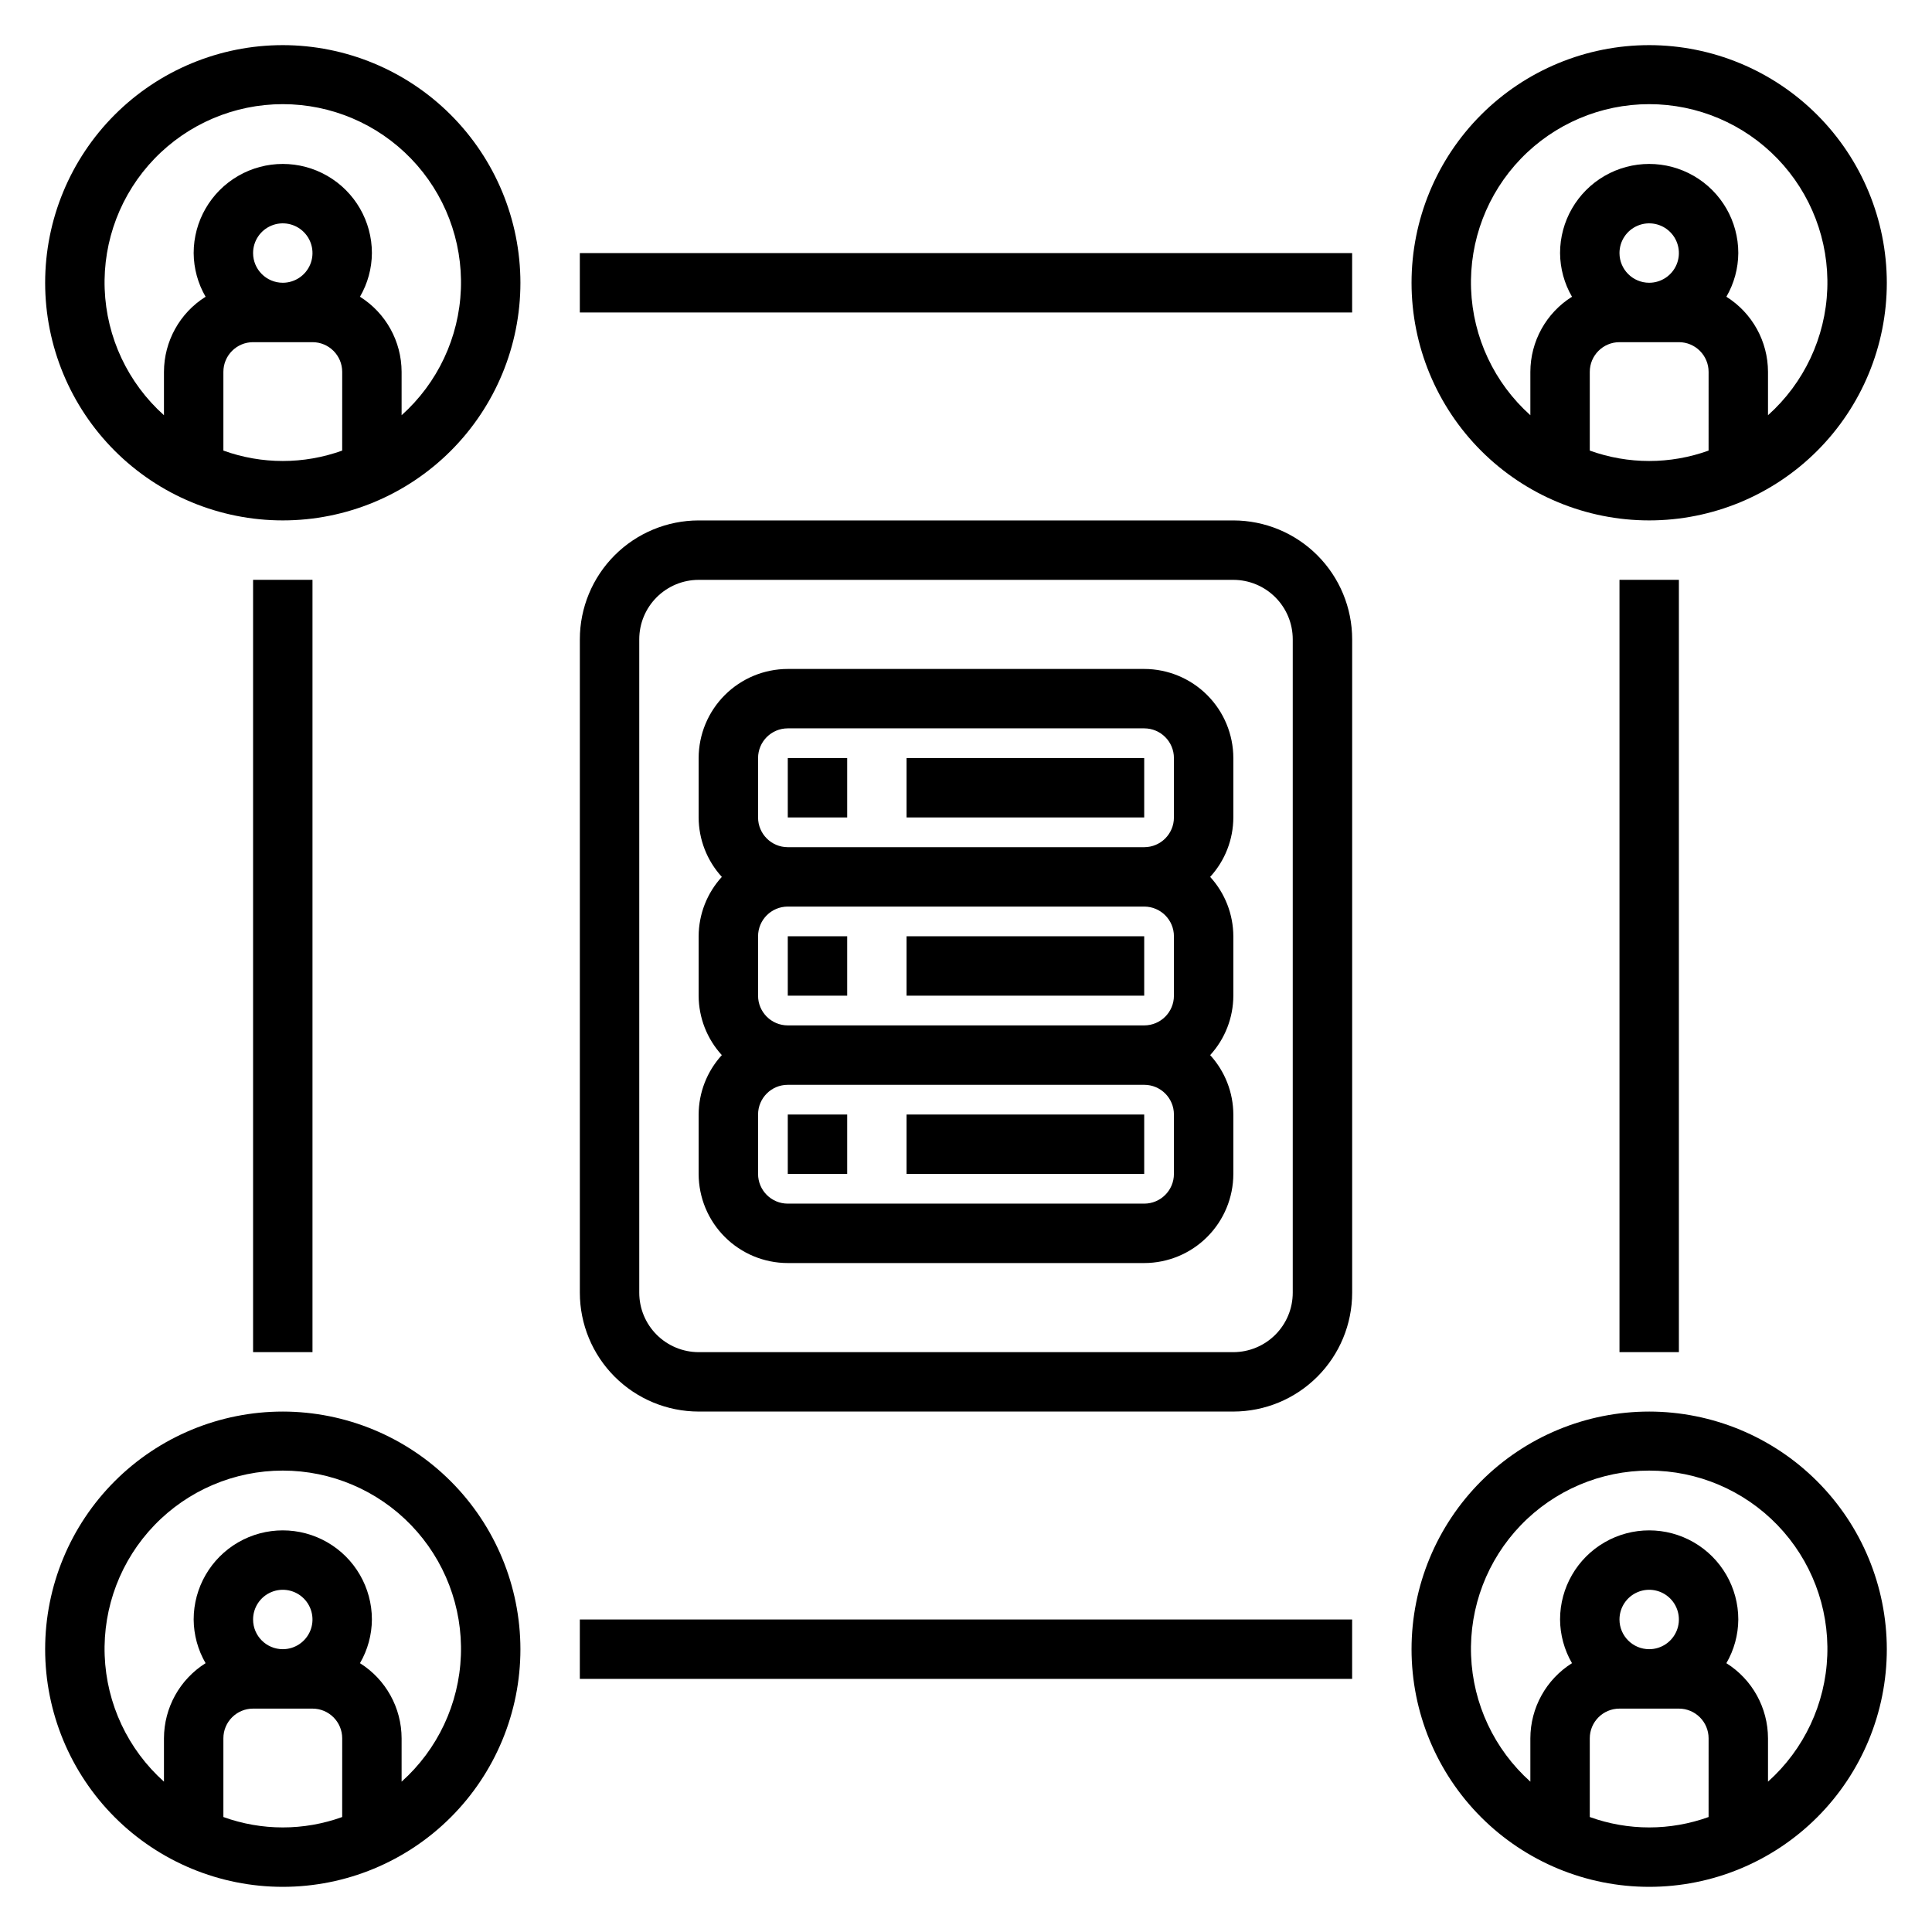 <?xml version="1.0" encoding="UTF-8"?>
<!-- Uploaded to: ICON Repo, www.svgrepo.com, Generator: ICON Repo Mixer Tools -->
<svg fill="#000000" width="800px" height="800px" version="1.1" viewBox="144 144 512 512" xmlns="http://www.w3.org/2000/svg">
 <g>
  <path d="m447.23 321.28h-94.465c-6.262 0.008-12.262 2.5-16.691 6.926-4.426 4.426-6.918 10.43-6.926 16.691v15.742c0.02 5.832 2.211 11.445 6.144 15.746-3.934 4.301-6.125 9.914-6.144 15.742v15.746c0.02 5.828 2.211 11.441 6.144 15.742-3.934 4.305-6.125 9.918-6.144 15.746v15.742c0.008 6.262 2.5 12.266 6.926 16.691 4.43 4.43 10.43 6.918 16.691 6.926h94.465c6.262-0.008 12.266-2.496 16.691-6.926 4.426-4.426 6.918-10.43 6.926-16.691v-15.742c-0.02-5.828-2.211-11.441-6.144-15.746 3.934-4.301 6.125-9.914 6.144-15.742v-15.746c-0.02-5.828-2.211-11.441-6.144-15.742 3.934-4.301 6.125-9.914 6.144-15.746v-15.742c-0.008-6.262-2.5-12.266-6.926-16.691s-10.43-6.918-16.691-6.926zm7.871 133.82c0 4.348-3.523 7.871-7.871 7.875h-94.465c-4.344-0.004-7.867-3.527-7.871-7.875v-15.742c0.004-4.348 3.527-7.871 7.871-7.871h94.465c4.348 0 7.871 3.523 7.871 7.871zm0-47.23c0 4.348-3.523 7.867-7.871 7.871h-94.465c-4.344-0.004-7.867-3.523-7.871-7.871v-15.746c0.004-4.344 3.527-7.867 7.871-7.871h94.465c4.348 0.004 7.871 3.527 7.871 7.871zm0-47.23v-0.004c0 4.348-3.523 7.871-7.871 7.875h-94.465c-4.344-0.004-7.867-3.527-7.871-7.875v-15.742c0.004-4.348 3.527-7.871 7.871-7.871h94.465c4.348 0 7.871 3.523 7.871 7.871z"/>
  <path d="m352.77 344.89h15.742v15.742h-15.742z"/>
  <path d="m384.25 344.89h62.977v15.742h-62.977z"/>
  <path d="m352.77 392.12h15.742v15.742h-15.742z"/>
  <path d="m384.25 392.12h62.977v15.742h-62.977z"/>
  <path d="m352.77 439.36h15.742v15.742h-15.742z"/>
  <path d="m384.25 439.36h62.977v15.742h-62.977z"/>
  <path d="m581.05 155.96c-16.703 0-32.719 6.637-44.531 18.445-11.809 11.812-18.445 27.828-18.445 44.531s6.637 32.723 18.445 44.531c11.812 11.809 27.828 18.445 44.531 18.445 16.703 0 32.723-6.637 44.531-18.445 11.809-11.809 18.445-27.828 18.445-44.531-0.02-16.695-6.66-32.703-18.465-44.508-11.809-11.809-27.816-18.449-44.512-18.469zm15.742 107.45h0.004c-10.176 3.676-21.316 3.676-31.488 0v-20.859c0-4.348 3.523-7.871 7.871-7.871h15.742c4.348 0 7.871 3.523 7.875 7.871zm-23.613-52.348c0-3.184 1.918-6.055 4.859-7.273 2.941-1.219 6.328-0.543 8.578 1.707s2.926 5.637 1.707 8.578c-1.219 2.941-4.09 4.859-7.273 4.859-4.348-0.004-7.867-3.523-7.871-7.871zm39.359 42.977v-11.488c-0.016-8.09-4.18-15.609-11.031-19.91 2.043-3.519 3.133-7.508 3.16-11.578 0-8.438-4.5-16.234-11.809-20.453-7.309-4.219-16.309-4.219-23.617 0-7.305 4.219-11.809 12.016-11.809 20.453 0.027 4.07 1.117 8.059 3.16 11.578-6.852 4.301-11.016 11.82-11.031 19.91v11.488c-9.562-8.555-15.234-20.629-15.711-33.453-0.477-12.82 4.285-25.285 13.188-34.523 8.902-9.238 21.18-14.461 34.012-14.461 12.832 0 25.109 5.223 34.012 14.461 8.902 9.238 13.664 21.703 13.188 34.523-0.477 12.824-6.148 24.898-15.711 33.453z"/>
  <path d="m581.05 518.08c-16.703 0-32.719 6.637-44.531 18.445-11.809 11.812-18.445 27.828-18.445 44.531 0 16.703 6.637 32.723 18.445 44.531 11.812 11.809 27.828 18.445 44.531 18.445 16.703 0 32.723-6.637 44.531-18.445 11.809-11.809 18.445-27.828 18.445-44.531-0.02-16.695-6.66-32.703-18.465-44.508-11.809-11.809-27.816-18.449-44.512-18.469zm15.742 107.45h0.004c-10.176 3.676-21.316 3.676-31.488 0v-20.859c0-4.348 3.523-7.871 7.871-7.871h15.742c4.348 0 7.871 3.523 7.875 7.871zm-23.613-52.348c0-3.184 1.918-6.055 4.859-7.273 2.941-1.219 6.328-0.543 8.578 1.707s2.926 5.637 1.707 8.578c-1.219 2.941-4.09 4.859-7.273 4.859-4.348-0.004-7.867-3.523-7.871-7.871zm39.359 42.977v-11.488c-0.016-8.09-4.18-15.609-11.031-19.91 2.043-3.519 3.133-7.508 3.16-11.578 0-8.438-4.5-16.234-11.809-20.453-7.309-4.219-16.309-4.219-23.617 0-7.305 4.219-11.809 12.016-11.809 20.453 0.027 4.07 1.117 8.059 3.16 11.578-6.852 4.301-11.016 11.82-11.031 19.91v11.488c-9.562-8.555-15.234-20.629-15.711-33.453-0.477-12.82 4.285-25.285 13.188-34.523 8.902-9.238 21.18-14.461 34.012-14.461 12.832 0 25.109 5.223 34.012 14.461 8.902 9.238 13.664 21.703 13.188 34.523-0.477 12.824-6.148 24.898-15.711 33.453z"/>
  <path d="m218.94 518.08c-16.703 0-32.719 6.637-44.531 18.445-11.809 11.812-18.445 27.828-18.445 44.531 0 16.703 6.637 32.723 18.445 44.531 11.812 11.809 27.828 18.445 44.531 18.445s32.723-6.637 44.531-18.445c11.809-11.809 18.445-27.828 18.445-44.531-0.02-16.695-6.66-32.703-18.465-44.508-11.809-11.809-27.816-18.449-44.512-18.469zm15.742 107.45h0.004c-10.176 3.676-21.316 3.676-31.488 0v-20.859c0-4.348 3.523-7.871 7.871-7.871h15.742c4.348 0 7.871 3.523 7.875 7.871zm-23.613-52.348c0-3.184 1.918-6.055 4.859-7.273 2.941-1.219 6.328-0.543 8.578 1.707s2.926 5.637 1.707 8.578c-1.219 2.941-4.09 4.859-7.273 4.859-4.348-0.004-7.867-3.523-7.871-7.871zm39.359 42.977v-11.488c-0.016-8.09-4.18-15.609-11.031-19.91 2.047-3.519 3.133-7.508 3.16-11.578 0-8.438-4.5-16.234-11.809-20.453s-16.309-4.219-23.617 0c-7.305 4.219-11.809 12.016-11.809 20.453 0.027 4.07 1.117 8.059 3.16 11.578-6.852 4.301-11.016 11.82-11.031 19.91v11.488c-9.562-8.555-15.234-20.629-15.711-33.453-0.477-12.82 4.285-25.285 13.188-34.523 8.902-9.238 21.18-14.461 34.012-14.461 12.832 0 25.109 5.223 34.012 14.461 8.902 9.238 13.664 21.703 13.188 34.523-0.477 12.824-6.148 24.898-15.711 33.453z"/>
  <path d="m218.94 155.96c-16.703 0-32.719 6.637-44.531 18.445-11.809 11.812-18.445 27.828-18.445 44.531s6.637 32.723 18.445 44.531c11.812 11.809 27.828 18.445 44.531 18.445s32.723-6.637 44.531-18.445 18.445-27.828 18.445-44.531c-0.02-16.695-6.66-32.703-18.465-44.508-11.809-11.809-27.816-18.449-44.512-18.469zm15.742 107.45h0.004c-10.176 3.676-21.316 3.676-31.488 0v-20.859c0-4.348 3.523-7.871 7.871-7.871h15.742c4.348 0 7.871 3.523 7.875 7.871zm-23.613-52.348c0-3.184 1.918-6.055 4.859-7.273 2.941-1.219 6.328-0.543 8.578 1.707s2.926 5.637 1.707 8.578c-1.219 2.941-4.09 4.859-7.273 4.859-4.348-0.004-7.867-3.523-7.871-7.871zm39.359 42.977v-11.488c-0.016-8.09-4.18-15.609-11.031-19.91 2.047-3.519 3.133-7.508 3.16-11.578 0-8.438-4.5-16.234-11.809-20.453s-16.309-4.219-23.617 0c-7.305 4.219-11.809 12.016-11.809 20.453 0.027 4.07 1.117 8.059 3.16 11.578-6.852 4.301-11.016 11.82-11.031 19.91v11.488c-9.562-8.555-15.234-20.629-15.711-33.453-0.477-12.82 4.285-25.285 13.188-34.523 8.902-9.238 21.18-14.461 34.012-14.461 12.832 0 25.109 5.223 34.012 14.461 8.902 9.238 13.664 21.703 13.188 34.523-0.477 12.824-6.148 24.898-15.711 33.453z"/>
  <path d="m470.85 281.92h-141.7c-8.348 0.008-16.352 3.328-22.254 9.23-5.902 5.906-9.223 13.91-9.23 22.258v173.18c0.008 8.348 3.328 16.355 9.23 22.258 5.902 5.902 13.906 9.223 22.254 9.23h141.7c8.348-0.008 16.352-3.328 22.254-9.23 5.906-5.902 9.227-13.91 9.234-22.258v-173.18c-0.008-8.348-3.328-16.352-9.234-22.258-5.902-5.902-13.906-9.223-22.254-9.23zm15.742 204.67c-0.004 4.176-1.664 8.176-4.617 11.129-2.949 2.949-6.953 4.609-11.125 4.617h-141.7c-4.172-0.008-8.172-1.668-11.125-4.617-2.953-2.953-4.613-6.953-4.617-11.129v-173.18c0.004-4.176 1.664-8.176 4.617-11.125 2.953-2.953 6.953-4.613 11.125-4.617h141.7c4.172 0.004 8.176 1.664 11.125 4.617 2.953 2.949 4.613 6.949 4.617 11.125z"/>
  <path d="m297.66 211.07h204.67v15.742h-204.67z"/>
  <path d="m297.66 573.18h204.67v15.742h-204.67z"/>
  <path d="m573.18 297.66h15.742v204.67h-15.742z"/>
  <path d="m211.07 297.66h15.742v204.67h-15.742z"/>
 </g>
</svg>